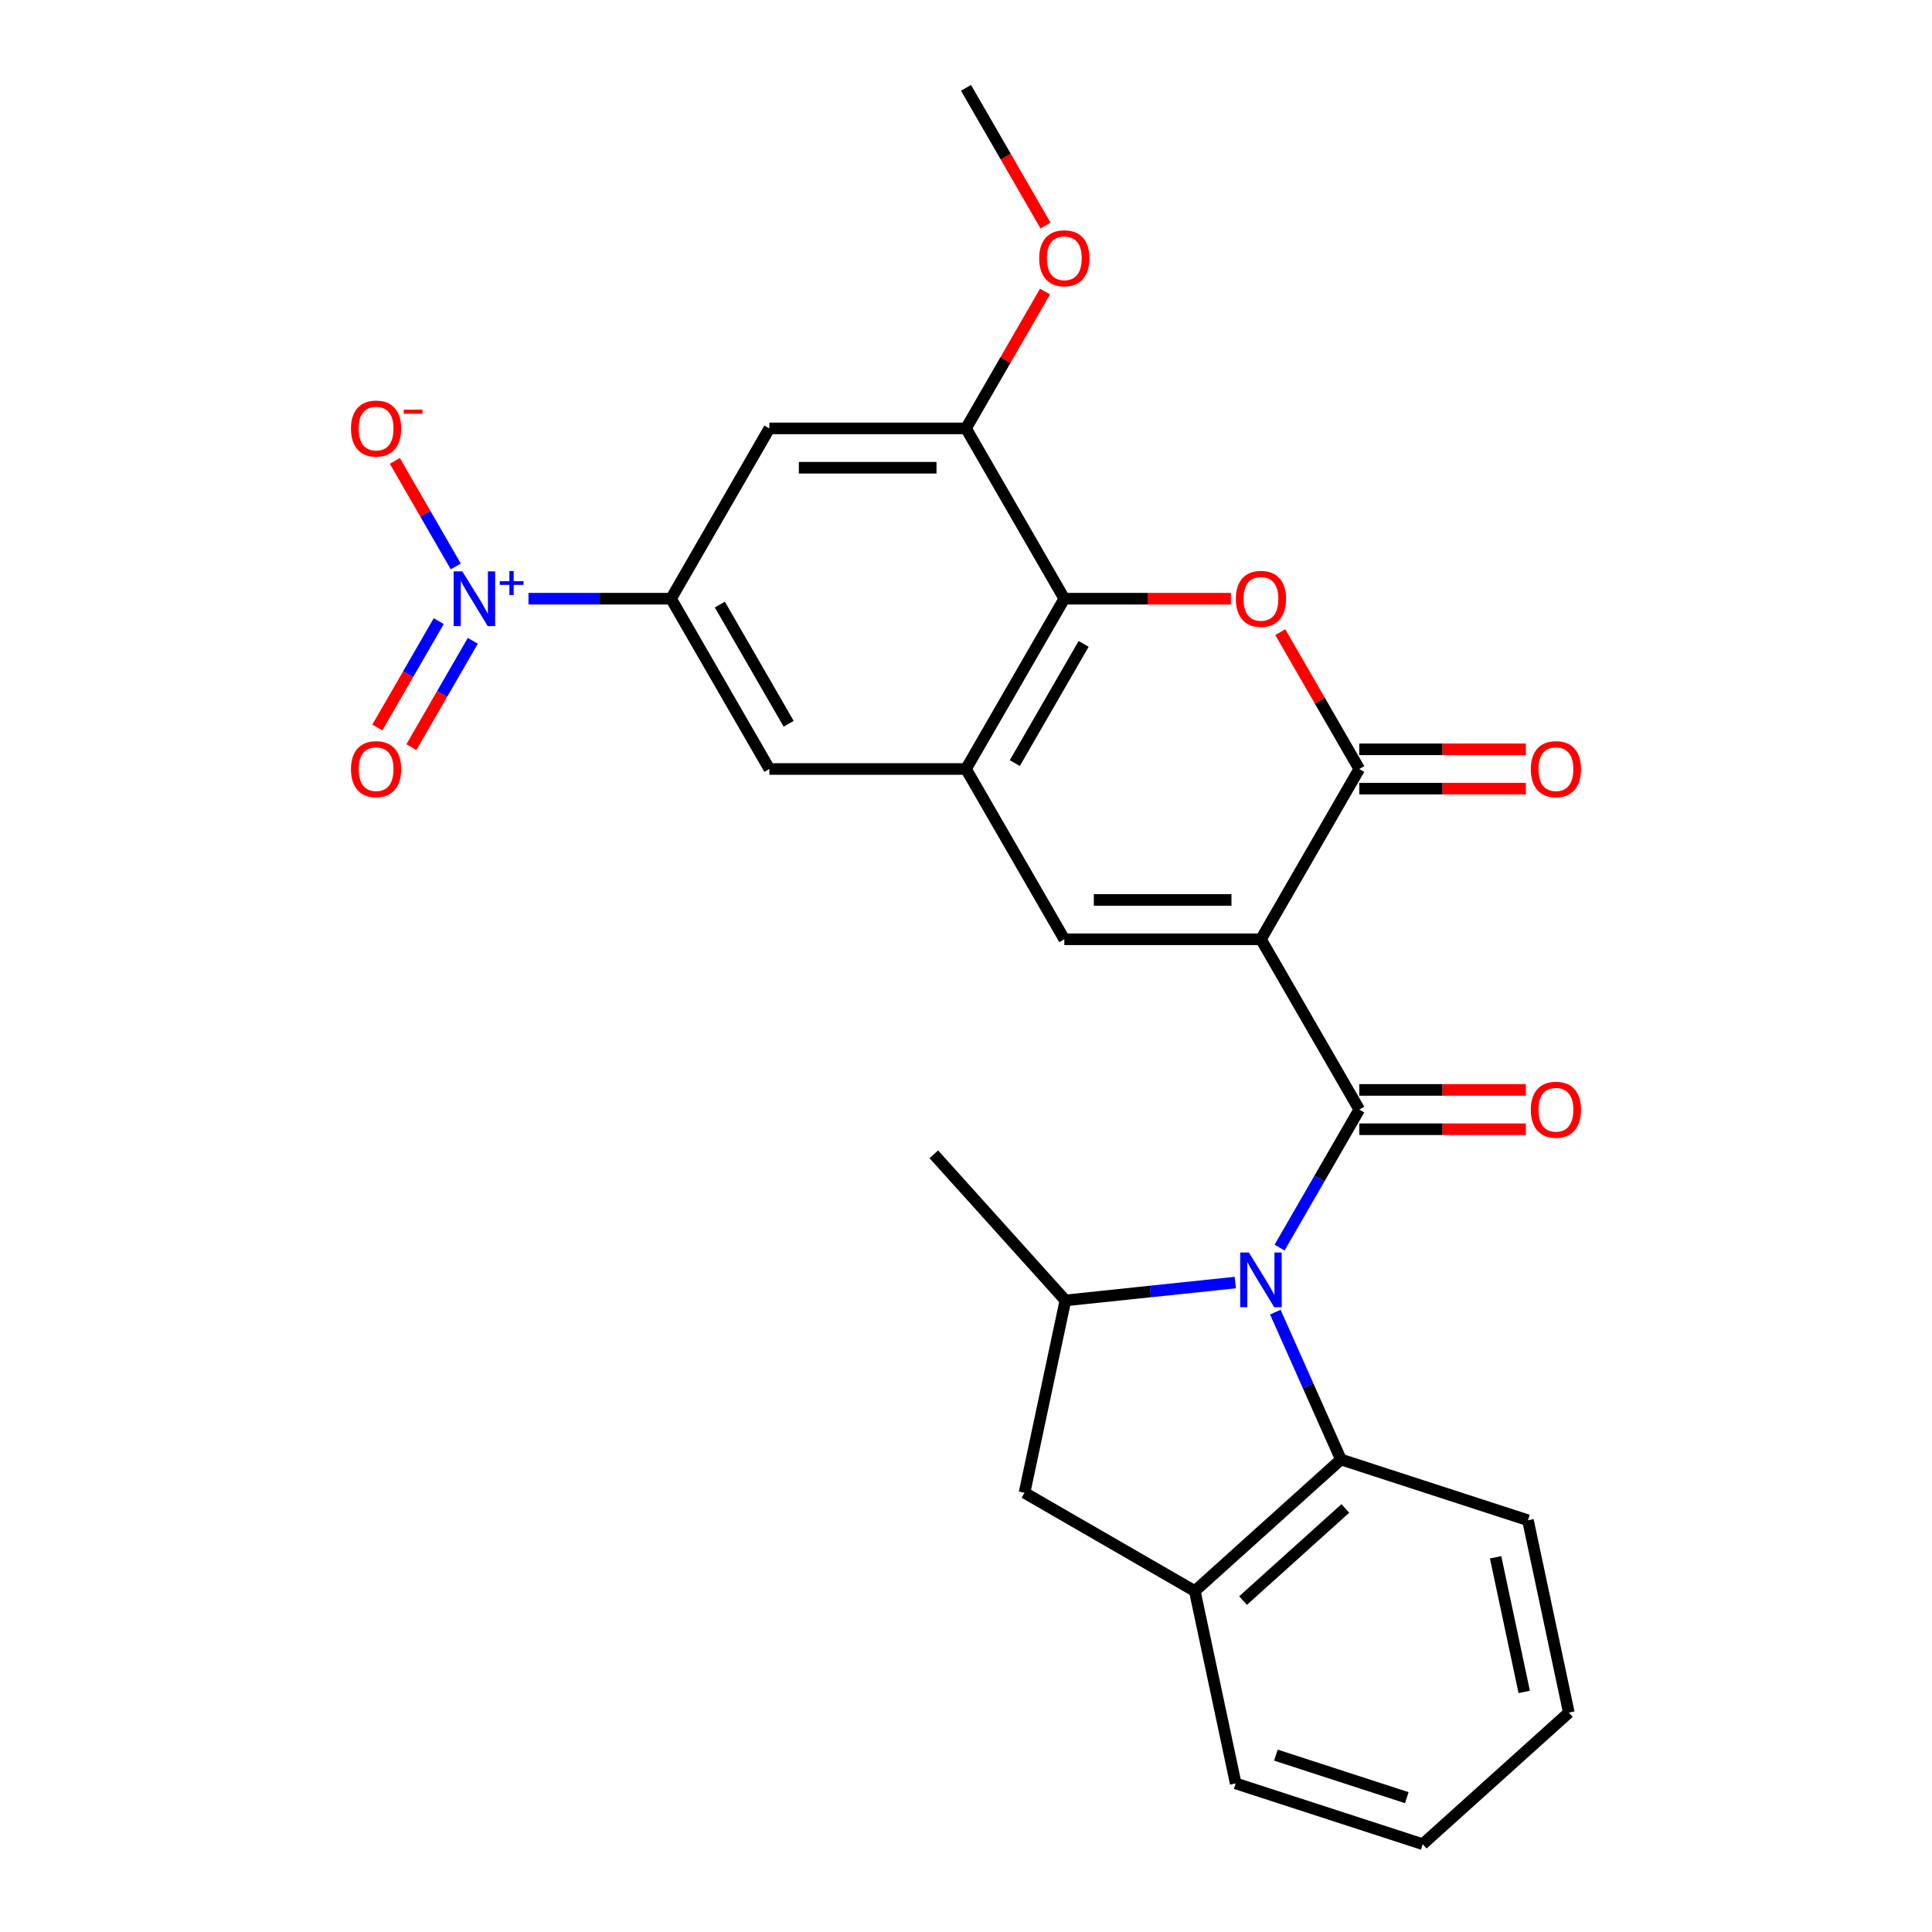<?xml version='1.0' encoding='iso-8859-1'?>
<svg version='1.1' baseProfile='full'
              xmlns='http://www.w3.org/2000/svg'
                      xmlns:rdkit='http://www.rdkit.org/xml'
                      xmlns:xlink='http://www.w3.org/1999/xlink'
                  xml:space='preserve'
width='1000px' height='1000px' viewBox='0 0 1000 1000'>
<!-- END OF HEADER -->
<rect style='opacity:1.0;fill:#FFFFFF;stroke:none' width='1000' height='1000' x='0' y='0'> </rect>
<path class='bond-0' d='M 652.668,486.17 L 703.558,574.313' style='fill:none;fill-rule:evenodd;stroke:#000000;stroke-width:6px;stroke-linecap:butt;stroke-linejoin:miter;stroke-opacity:1' />
<path class='bond-2' d='M 652.668,486.17 L 703.558,398.027' style='fill:none;fill-rule:evenodd;stroke:#000000;stroke-width:6px;stroke-linecap:butt;stroke-linejoin:miter;stroke-opacity:1' />
<path class='bond-3' d='M 652.668,486.17 L 550.889,486.17' style='fill:none;fill-rule:evenodd;stroke:#000000;stroke-width:6px;stroke-linecap:butt;stroke-linejoin:miter;stroke-opacity:1' />
<path class='bond-3' d='M 637.401,465.814 L 566.156,465.814' style='fill:none;fill-rule:evenodd;stroke:#000000;stroke-width:6px;stroke-linecap:butt;stroke-linejoin:miter;stroke-opacity:1' />
<path class='bond-1' d='M 703.558,574.313 L 682.935,610.032' style='fill:none;fill-rule:evenodd;stroke:#000000;stroke-width:6px;stroke-linecap:butt;stroke-linejoin:miter;stroke-opacity:1' />
<path class='bond-1' d='M 682.935,610.032 L 662.313,645.752' style='fill:none;fill-rule:evenodd;stroke:#0000FF;stroke-width:6px;stroke-linecap:butt;stroke-linejoin:miter;stroke-opacity:1' />
<path class='bond-16' d='M 703.558,584.491 L 746.675,584.491' style='fill:none;fill-rule:evenodd;stroke:#000000;stroke-width:6px;stroke-linecap:butt;stroke-linejoin:miter;stroke-opacity:1' />
<path class='bond-16' d='M 746.675,584.491 L 789.792,584.491' style='fill:none;fill-rule:evenodd;stroke:#FF0000;stroke-width:6px;stroke-linecap:butt;stroke-linejoin:miter;stroke-opacity:1' />
<path class='bond-16' d='M 703.558,564.135 L 746.675,564.135' style='fill:none;fill-rule:evenodd;stroke:#000000;stroke-width:6px;stroke-linecap:butt;stroke-linejoin:miter;stroke-opacity:1' />
<path class='bond-16' d='M 746.675,564.135 L 789.792,564.135' style='fill:none;fill-rule:evenodd;stroke:#FF0000;stroke-width:6px;stroke-linecap:butt;stroke-linejoin:miter;stroke-opacity:1' />
<path class='bond-8' d='M 639.384,663.853 L 595.415,668.474' style='fill:none;fill-rule:evenodd;stroke:#0000FF;stroke-width:6px;stroke-linecap:butt;stroke-linejoin:miter;stroke-opacity:1' />
<path class='bond-8' d='M 595.415,668.474 L 551.447,673.095' style='fill:none;fill-rule:evenodd;stroke:#000000;stroke-width:6px;stroke-linecap:butt;stroke-linejoin:miter;stroke-opacity:1' />
<path class='bond-10' d='M 660.106,679.161 L 677.086,717.298' style='fill:none;fill-rule:evenodd;stroke:#0000FF;stroke-width:6px;stroke-linecap:butt;stroke-linejoin:miter;stroke-opacity:1' />
<path class='bond-10' d='M 677.086,717.298 L 694.066,755.436' style='fill:none;fill-rule:evenodd;stroke:#000000;stroke-width:6px;stroke-linecap:butt;stroke-linejoin:miter;stroke-opacity:1' />
<path class='bond-4' d='M 703.558,398.027 L 683.108,362.608' style='fill:none;fill-rule:evenodd;stroke:#000000;stroke-width:6px;stroke-linecap:butt;stroke-linejoin:miter;stroke-opacity:1' />
<path class='bond-4' d='M 683.108,362.608 L 662.659,327.188' style='fill:none;fill-rule:evenodd;stroke:#FF0000;stroke-width:6px;stroke-linecap:butt;stroke-linejoin:miter;stroke-opacity:1' />
<path class='bond-19' d='M 703.558,408.205 L 746.675,408.205' style='fill:none;fill-rule:evenodd;stroke:#000000;stroke-width:6px;stroke-linecap:butt;stroke-linejoin:miter;stroke-opacity:1' />
<path class='bond-19' d='M 746.675,408.205 L 789.792,408.205' style='fill:none;fill-rule:evenodd;stroke:#FF0000;stroke-width:6px;stroke-linecap:butt;stroke-linejoin:miter;stroke-opacity:1' />
<path class='bond-19' d='M 703.558,387.849 L 746.675,387.849' style='fill:none;fill-rule:evenodd;stroke:#000000;stroke-width:6px;stroke-linecap:butt;stroke-linejoin:miter;stroke-opacity:1' />
<path class='bond-19' d='M 746.675,387.849 L 789.792,387.849' style='fill:none;fill-rule:evenodd;stroke:#FF0000;stroke-width:6px;stroke-linecap:butt;stroke-linejoin:miter;stroke-opacity:1' />
<path class='bond-6' d='M 550.889,486.17 L 500,398.027' style='fill:none;fill-rule:evenodd;stroke:#000000;stroke-width:6px;stroke-linecap:butt;stroke-linejoin:miter;stroke-opacity:1' />
<path class='bond-27' d='M 637.124,309.884 L 594.007,309.884' style='fill:none;fill-rule:evenodd;stroke:#FF0000;stroke-width:6px;stroke-linecap:butt;stroke-linejoin:miter;stroke-opacity:1' />
<path class='bond-27' d='M 594.007,309.884 L 550.889,309.884' style='fill:none;fill-rule:evenodd;stroke:#000000;stroke-width:6px;stroke-linecap:butt;stroke-linejoin:miter;stroke-opacity:1' />
<path class='bond-5' d='M 273.542,309.884 L 310.437,309.884' style='fill:none;fill-rule:evenodd;stroke:#0000FF;stroke-width:6px;stroke-linecap:butt;stroke-linejoin:miter;stroke-opacity:1' />
<path class='bond-5' d='M 310.437,309.884 L 347.332,309.884' style='fill:none;fill-rule:evenodd;stroke:#000000;stroke-width:6px;stroke-linecap:butt;stroke-linejoin:miter;stroke-opacity:1' />
<path class='bond-17' d='M 235.908,293.179 L 220.142,265.871' style='fill:none;fill-rule:evenodd;stroke:#0000FF;stroke-width:6px;stroke-linecap:butt;stroke-linejoin:miter;stroke-opacity:1' />
<path class='bond-17' d='M 220.142,265.871 L 204.376,238.563' style='fill:none;fill-rule:evenodd;stroke:#FF0000;stroke-width:6px;stroke-linecap:butt;stroke-linejoin:miter;stroke-opacity:1' />
<path class='bond-18' d='M 227.094,321.499 L 211.201,349.028' style='fill:none;fill-rule:evenodd;stroke:#0000FF;stroke-width:6px;stroke-linecap:butt;stroke-linejoin:miter;stroke-opacity:1' />
<path class='bond-18' d='M 211.201,349.028 L 195.307,376.556' style='fill:none;fill-rule:evenodd;stroke:#FF0000;stroke-width:6px;stroke-linecap:butt;stroke-linejoin:miter;stroke-opacity:1' />
<path class='bond-18' d='M 244.723,331.677 L 228.829,359.205' style='fill:none;fill-rule:evenodd;stroke:#0000FF;stroke-width:6px;stroke-linecap:butt;stroke-linejoin:miter;stroke-opacity:1' />
<path class='bond-18' d='M 228.829,359.205 L 212.936,386.734' style='fill:none;fill-rule:evenodd;stroke:#FF0000;stroke-width:6px;stroke-linecap:butt;stroke-linejoin:miter;stroke-opacity:1' />
<path class='bond-7' d='M 500,398.027 L 550.889,309.884' style='fill:none;fill-rule:evenodd;stroke:#000000;stroke-width:6px;stroke-linecap:butt;stroke-linejoin:miter;stroke-opacity:1' />
<path class='bond-7' d='M 525.262,394.983 L 560.885,333.283' style='fill:none;fill-rule:evenodd;stroke:#000000;stroke-width:6px;stroke-linecap:butt;stroke-linejoin:miter;stroke-opacity:1' />
<path class='bond-14' d='M 500,398.027 L 398.221,398.027' style='fill:none;fill-rule:evenodd;stroke:#000000;stroke-width:6px;stroke-linecap:butt;stroke-linejoin:miter;stroke-opacity:1' />
<path class='bond-11' d='M 550.889,309.884 L 500,221.741' style='fill:none;fill-rule:evenodd;stroke:#000000;stroke-width:6px;stroke-linecap:butt;stroke-linejoin:miter;stroke-opacity:1' />
<path class='bond-15' d='M 551.447,673.095 L 530.286,772.65' style='fill:none;fill-rule:evenodd;stroke:#000000;stroke-width:6px;stroke-linecap:butt;stroke-linejoin:miter;stroke-opacity:1' />
<path class='bond-21' d='M 551.447,673.095 L 483.344,597.459' style='fill:none;fill-rule:evenodd;stroke:#000000;stroke-width:6px;stroke-linecap:butt;stroke-linejoin:miter;stroke-opacity:1' />
<path class='bond-9' d='M 347.332,309.884 L 398.221,398.027' style='fill:none;fill-rule:evenodd;stroke:#000000;stroke-width:6px;stroke-linecap:butt;stroke-linejoin:miter;stroke-opacity:1' />
<path class='bond-9' d='M 372.594,312.927 L 408.216,374.628' style='fill:none;fill-rule:evenodd;stroke:#000000;stroke-width:6px;stroke-linecap:butt;stroke-linejoin:miter;stroke-opacity:1' />
<path class='bond-12' d='M 347.332,309.884 L 398.221,221.741' style='fill:none;fill-rule:evenodd;stroke:#000000;stroke-width:6px;stroke-linecap:butt;stroke-linejoin:miter;stroke-opacity:1' />
<path class='bond-13' d='M 694.066,755.436 L 618.429,823.539' style='fill:none;fill-rule:evenodd;stroke:#000000;stroke-width:6px;stroke-linecap:butt;stroke-linejoin:miter;stroke-opacity:1' />
<path class='bond-13' d='M 696.341,780.779 L 643.395,828.451' style='fill:none;fill-rule:evenodd;stroke:#000000;stroke-width:6px;stroke-linecap:butt;stroke-linejoin:miter;stroke-opacity:1' />
<path class='bond-22' d='M 694.066,755.436 L 790.863,786.887' style='fill:none;fill-rule:evenodd;stroke:#000000;stroke-width:6px;stroke-linecap:butt;stroke-linejoin:miter;stroke-opacity:1' />
<path class='bond-20' d='M 500,221.741 L 520.449,186.321' style='fill:none;fill-rule:evenodd;stroke:#000000;stroke-width:6px;stroke-linecap:butt;stroke-linejoin:miter;stroke-opacity:1' />
<path class='bond-20' d='M 520.449,186.321 L 540.899,150.902' style='fill:none;fill-rule:evenodd;stroke:#FF0000;stroke-width:6px;stroke-linecap:butt;stroke-linejoin:miter;stroke-opacity:1' />
<path class='bond-29' d='M 500,221.741 L 398.221,221.741' style='fill:none;fill-rule:evenodd;stroke:#000000;stroke-width:6px;stroke-linecap:butt;stroke-linejoin:miter;stroke-opacity:1' />
<path class='bond-29' d='M 484.733,242.097 L 413.488,242.097' style='fill:none;fill-rule:evenodd;stroke:#000000;stroke-width:6px;stroke-linecap:butt;stroke-linejoin:miter;stroke-opacity:1' />
<path class='bond-23' d='M 618.429,823.539 L 639.59,923.094' style='fill:none;fill-rule:evenodd;stroke:#000000;stroke-width:6px;stroke-linecap:butt;stroke-linejoin:miter;stroke-opacity:1' />
<path class='bond-28' d='M 618.429,823.539 L 530.286,772.65' style='fill:none;fill-rule:evenodd;stroke:#000000;stroke-width:6px;stroke-linecap:butt;stroke-linejoin:miter;stroke-opacity:1' />
<path class='bond-24' d='M 541.153,116.733 L 520.576,81.094' style='fill:none;fill-rule:evenodd;stroke:#FF0000;stroke-width:6px;stroke-linecap:butt;stroke-linejoin:miter;stroke-opacity:1' />
<path class='bond-24' d='M 520.576,81.094 L 500,45.455' style='fill:none;fill-rule:evenodd;stroke:#000000;stroke-width:6px;stroke-linecap:butt;stroke-linejoin:miter;stroke-opacity:1' />
<path class='bond-25' d='M 790.863,786.887 L 812.024,886.442' style='fill:none;fill-rule:evenodd;stroke:#000000;stroke-width:6px;stroke-linecap:butt;stroke-linejoin:miter;stroke-opacity:1' />
<path class='bond-25' d='M 774.126,806.053 L 788.939,875.741' style='fill:none;fill-rule:evenodd;stroke:#000000;stroke-width:6px;stroke-linecap:butt;stroke-linejoin:miter;stroke-opacity:1' />
<path class='bond-30' d='M 639.59,923.094 L 736.388,954.545' style='fill:none;fill-rule:evenodd;stroke:#000000;stroke-width:6px;stroke-linecap:butt;stroke-linejoin:miter;stroke-opacity:1' />
<path class='bond-30' d='M 660.4,908.452 L 728.158,930.468' style='fill:none;fill-rule:evenodd;stroke:#000000;stroke-width:6px;stroke-linecap:butt;stroke-linejoin:miter;stroke-opacity:1' />
<path class='bond-26' d='M 812.024,886.442 L 736.388,954.545' style='fill:none;fill-rule:evenodd;stroke:#000000;stroke-width:6px;stroke-linecap:butt;stroke-linejoin:miter;stroke-opacity:1' />
<path  class='atom-2' d='M 646.408 648.296
L 655.688 663.296
Q 656.608 664.776, 658.088 667.456
Q 659.568 670.136, 659.648 670.296
L 659.648 648.296
L 663.408 648.296
L 663.408 676.616
L 659.528 676.616
L 649.568 660.216
Q 648.408 658.296, 647.168 656.096
Q 645.968 653.896, 645.608 653.216
L 645.608 676.616
L 641.928 676.616
L 641.928 648.296
L 646.408 648.296
' fill='#0000FF'/>
<path  class='atom-5' d='M 639.668 309.964
Q 639.668 303.164, 643.028 299.364
Q 646.388 295.564, 652.668 295.564
Q 658.948 295.564, 662.308 299.364
Q 665.668 303.164, 665.668 309.964
Q 665.668 316.844, 662.268 320.764
Q 658.868 324.644, 652.668 324.644
Q 646.428 324.644, 643.028 320.764
Q 639.668 316.884, 639.668 309.964
M 652.668 321.444
Q 656.988 321.444, 659.308 318.564
Q 661.668 315.644, 661.668 309.964
Q 661.668 304.404, 659.308 301.604
Q 656.988 298.764, 652.668 298.764
Q 648.348 298.764, 645.988 301.564
Q 643.668 304.364, 643.668 309.964
Q 643.668 315.684, 645.988 318.564
Q 648.348 321.444, 652.668 321.444
' fill='#FF0000'/>
<path  class='atom-6' d='M 239.293 295.724
L 248.573 310.724
Q 249.493 312.204, 250.973 314.884
Q 252.453 317.564, 252.533 317.724
L 252.533 295.724
L 256.293 295.724
L 256.293 324.044
L 252.413 324.044
L 242.453 307.644
Q 241.293 305.724, 240.053 303.524
Q 238.853 301.324, 238.493 300.644
L 238.493 324.044
L 234.813 324.044
L 234.813 295.724
L 239.293 295.724
' fill='#0000FF'/>
<path  class='atom-6' d='M 258.669 300.829
L 263.658 300.829
L 263.658 295.575
L 265.876 295.575
L 265.876 300.829
L 270.998 300.829
L 270.998 302.729
L 265.876 302.729
L 265.876 308.009
L 263.658 308.009
L 263.658 302.729
L 258.669 302.729
L 258.669 300.829
' fill='#0000FF'/>
<path  class='atom-17' d='M 792.337 574.393
Q 792.337 567.593, 795.697 563.793
Q 799.057 559.993, 805.337 559.993
Q 811.617 559.993, 814.977 563.793
Q 818.337 567.593, 818.337 574.393
Q 818.337 581.273, 814.937 585.193
Q 811.537 589.073, 805.337 589.073
Q 799.097 589.073, 795.697 585.193
Q 792.337 581.313, 792.337 574.393
M 805.337 585.873
Q 809.657 585.873, 811.977 582.993
Q 814.337 580.073, 814.337 574.393
Q 814.337 568.833, 811.977 566.033
Q 809.657 563.193, 805.337 563.193
Q 801.017 563.193, 798.657 565.993
Q 796.337 568.793, 796.337 574.393
Q 796.337 580.113, 798.657 582.993
Q 801.017 585.873, 805.337 585.873
' fill='#FF0000'/>
<path  class='atom-18' d='M 181.663 221.821
Q 181.663 215.021, 185.023 211.221
Q 188.383 207.421, 194.663 207.421
Q 200.943 207.421, 204.303 211.221
Q 207.663 215.021, 207.663 221.821
Q 207.663 228.701, 204.263 232.621
Q 200.863 236.501, 194.663 236.501
Q 188.423 236.501, 185.023 232.621
Q 181.663 228.741, 181.663 221.821
M 194.663 233.301
Q 198.983 233.301, 201.303 230.421
Q 203.663 227.501, 203.663 221.821
Q 203.663 216.261, 201.303 213.461
Q 198.983 210.621, 194.663 210.621
Q 190.343 210.621, 187.983 213.421
Q 185.663 216.221, 185.663 221.821
Q 185.663 227.541, 187.983 230.421
Q 190.343 233.301, 194.663 233.301
' fill='#FF0000'/>
<path  class='atom-18' d='M 208.983 212.043
L 218.672 212.043
L 218.672 214.155
L 208.983 214.155
L 208.983 212.043
' fill='#FF0000'/>
<path  class='atom-19' d='M 181.663 398.107
Q 181.663 391.307, 185.023 387.507
Q 188.383 383.707, 194.663 383.707
Q 200.943 383.707, 204.303 387.507
Q 207.663 391.307, 207.663 398.107
Q 207.663 404.987, 204.263 408.907
Q 200.863 412.787, 194.663 412.787
Q 188.423 412.787, 185.023 408.907
Q 181.663 405.027, 181.663 398.107
M 194.663 409.587
Q 198.983 409.587, 201.303 406.707
Q 203.663 403.787, 203.663 398.107
Q 203.663 392.547, 201.303 389.747
Q 198.983 386.907, 194.663 386.907
Q 190.343 386.907, 187.983 389.707
Q 185.663 392.507, 185.663 398.107
Q 185.663 403.827, 187.983 406.707
Q 190.343 409.587, 194.663 409.587
' fill='#FF0000'/>
<path  class='atom-20' d='M 792.337 398.107
Q 792.337 391.307, 795.697 387.507
Q 799.057 383.707, 805.337 383.707
Q 811.617 383.707, 814.977 387.507
Q 818.337 391.307, 818.337 398.107
Q 818.337 404.987, 814.937 408.907
Q 811.537 412.787, 805.337 412.787
Q 799.097 412.787, 795.697 408.907
Q 792.337 405.027, 792.337 398.107
M 805.337 409.587
Q 809.657 409.587, 811.977 406.707
Q 814.337 403.787, 814.337 398.107
Q 814.337 392.547, 811.977 389.747
Q 809.657 386.907, 805.337 386.907
Q 801.017 386.907, 798.657 389.707
Q 796.337 392.507, 796.337 398.107
Q 796.337 403.827, 798.657 406.707
Q 801.017 409.587, 805.337 409.587
' fill='#FF0000'/>
<path  class='atom-21' d='M 537.889 133.678
Q 537.889 126.878, 541.249 123.078
Q 544.609 119.278, 550.889 119.278
Q 557.169 119.278, 560.529 123.078
Q 563.889 126.878, 563.889 133.678
Q 563.889 140.558, 560.489 144.478
Q 557.089 148.358, 550.889 148.358
Q 544.649 148.358, 541.249 144.478
Q 537.889 140.598, 537.889 133.678
M 550.889 145.158
Q 555.209 145.158, 557.529 142.278
Q 559.889 139.358, 559.889 133.678
Q 559.889 128.118, 557.529 125.318
Q 555.209 122.478, 550.889 122.478
Q 546.569 122.478, 544.209 125.278
Q 541.889 128.078, 541.889 133.678
Q 541.889 139.398, 544.209 142.278
Q 546.569 145.158, 550.889 145.158
' fill='#FF0000'/>
</svg>
